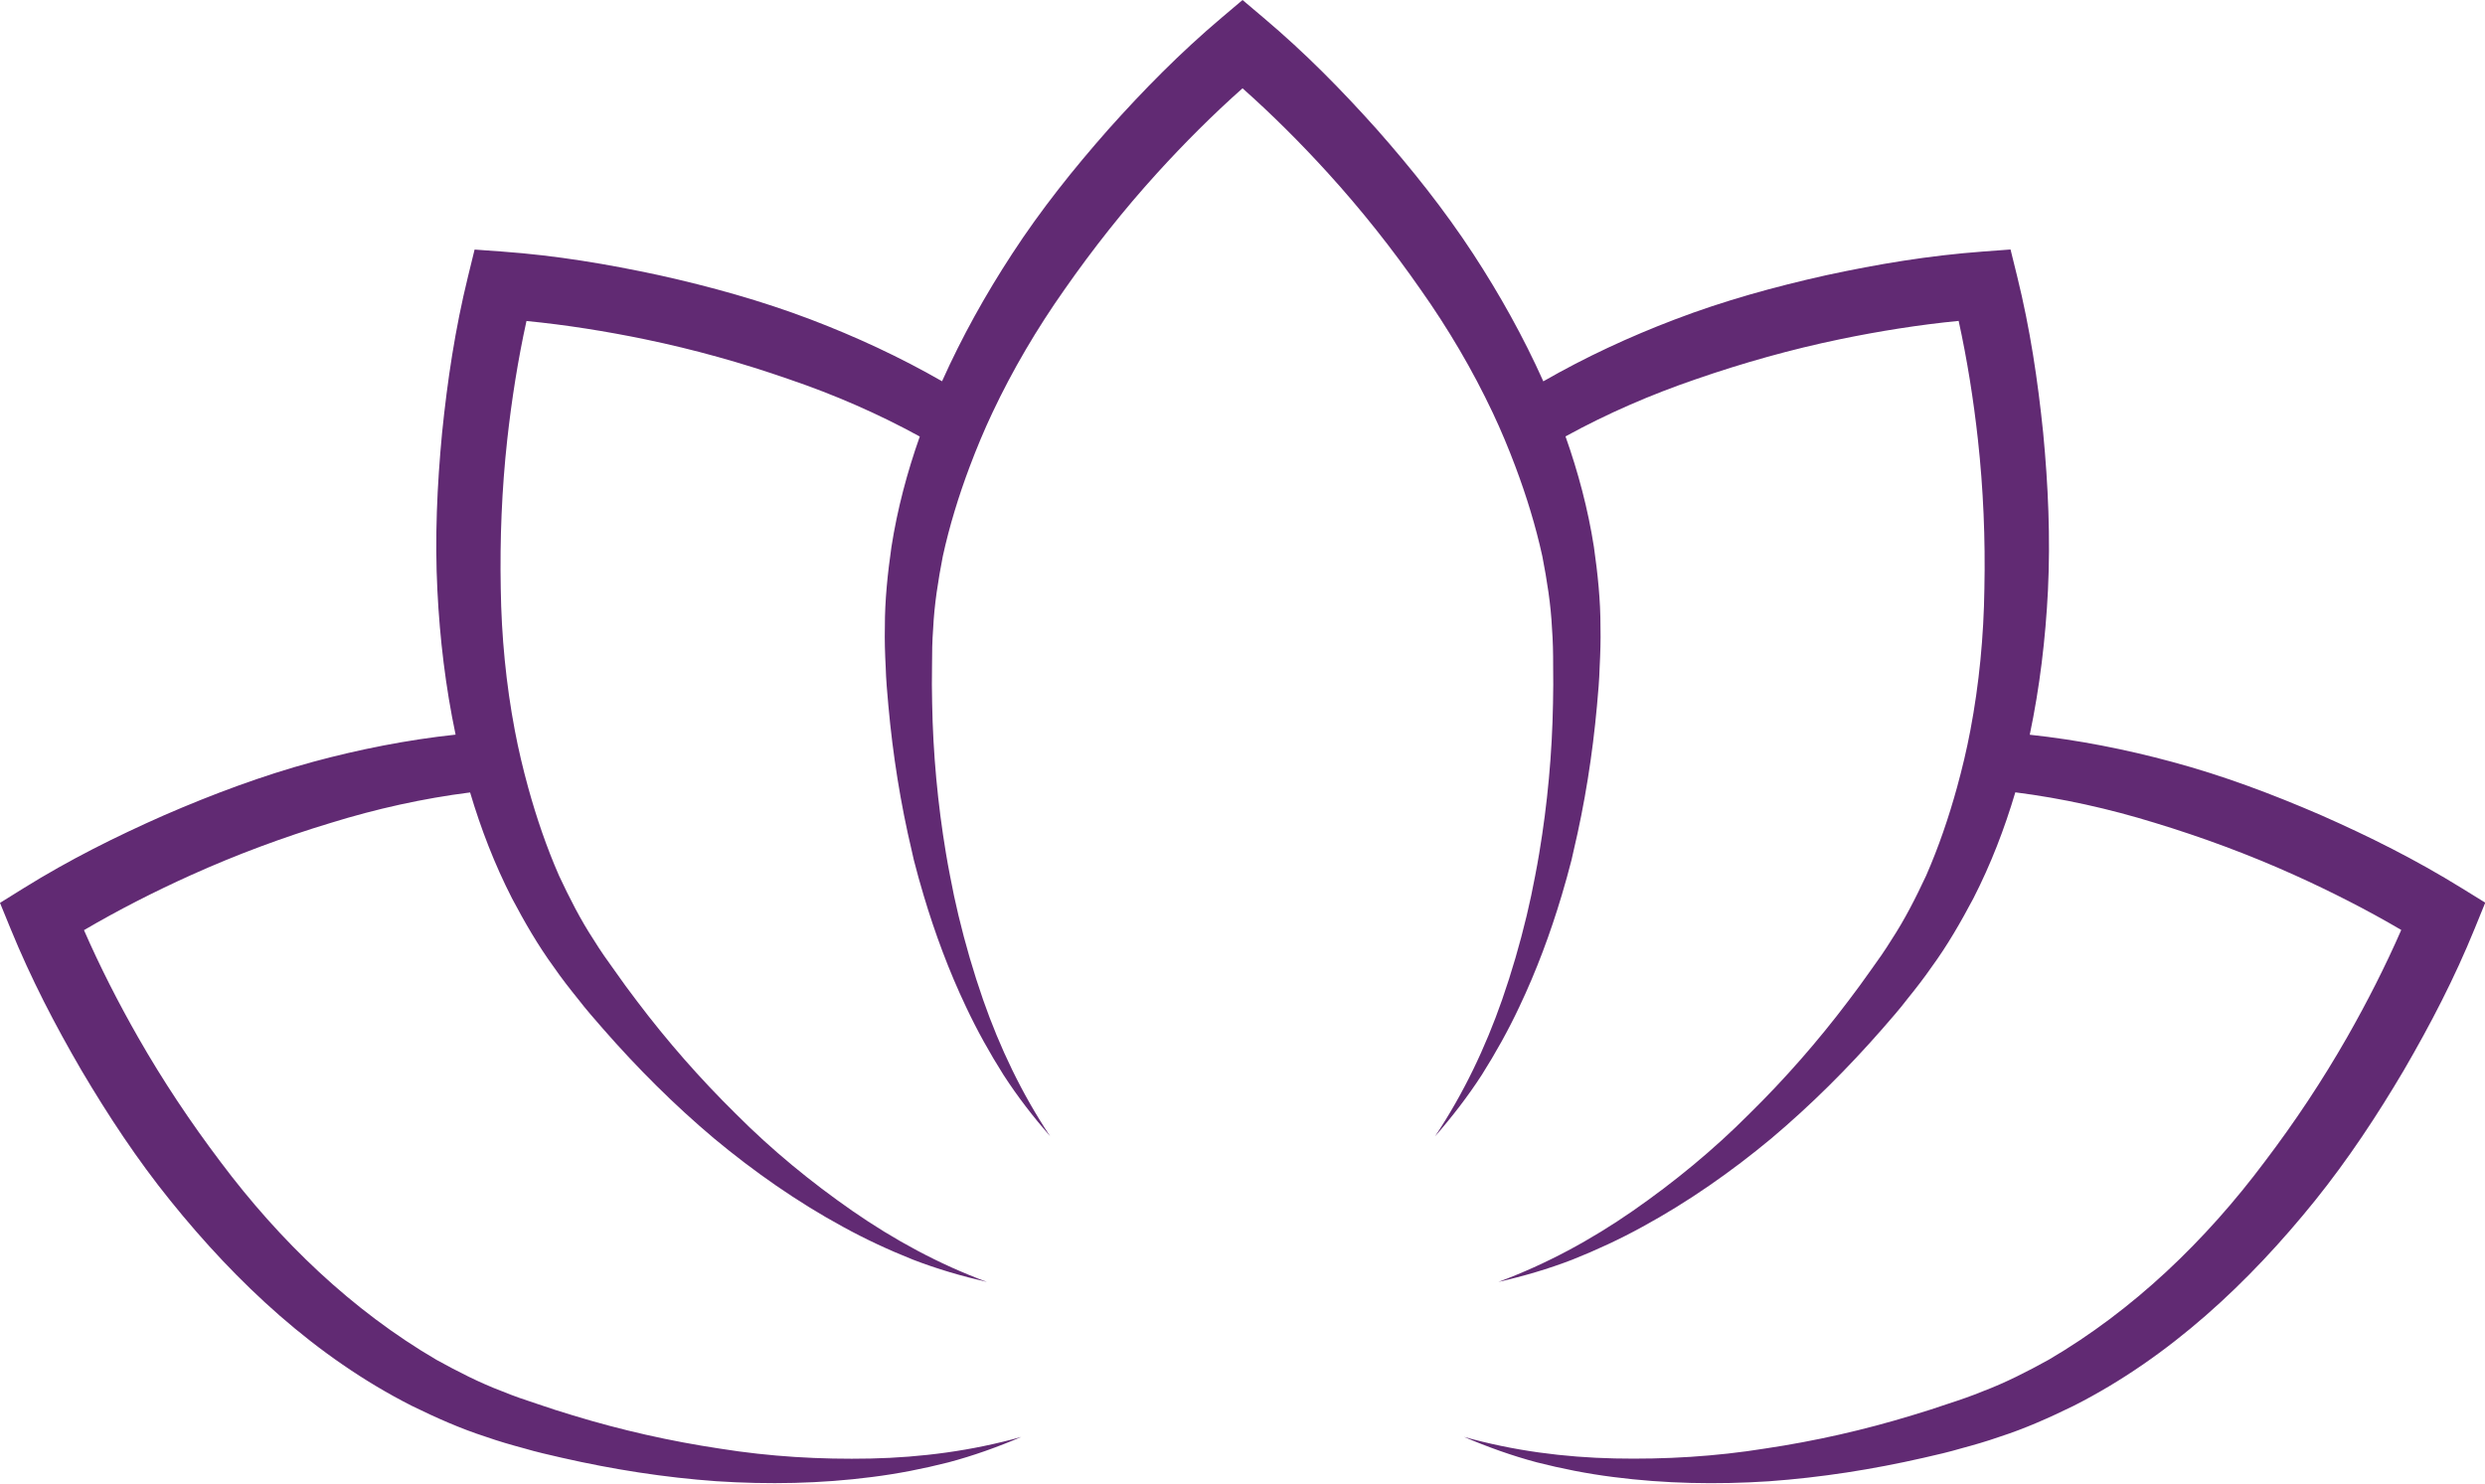 <?xml version="1.0" encoding="UTF-8" standalone="no"?><svg xmlns="http://www.w3.org/2000/svg" xmlns:xlink="http://www.w3.org/1999/xlink" fill="#612a73" height="110.5" preserveAspectRatio="xMidYMid meet" version="1" viewBox="0.0 0.0 185.0 110.5" width="185" zoomAndPan="magnify"><g id="change1_1"><path d="M183.275,66.125c-3.46-2.142-6.89-3.851-10.492-5.441 c-3.588-1.554-7.263-2.938-11.06-3.959c-3.455-0.936-7.014-1.64-10.614-2.025 c0.746-3.546,1.175-7.152,1.354-10.73c0.192-3.927,0.017-7.85-0.355-11.743 c-0.402-3.917-0.964-7.708-1.938-11.659l-0.492-1.994l-2.045,0.152 c-4.058,0.301-7.838,0.934-11.686,1.765c-3.816,0.852-7.603,1.892-11.275,3.298 c-3.345,1.274-6.638,2.796-9.777,4.6c-1.481-3.307-3.253-6.477-5.212-9.477 c-2.153-3.29-4.6-6.361-7.19-9.292c-2.627-2.933-5.31-5.67-8.421-8.293 L92.504,0l-1.565,1.324c-3.107,2.629-5.792,5.363-8.417,8.297 c-2.587,2.932-5.039,6-7.183,9.295c-1.958,2.997-3.727,6.164-5.206,9.468 c-3.142-1.805-6.439-3.328-9.787-4.604c-3.676-1.396-7.461-2.443-11.278-3.292 c-3.849-0.828-7.628-1.465-11.688-1.76l-2.048-0.148l-0.488,1.991 c-0.968,3.953-1.534,7.743-1.933,11.66c-0.369,3.893-0.55,7.816-0.348,11.742 c0.178,3.575,0.608,7.178,1.354,10.72c-3.603,0.387-7.165,1.092-10.624,2.028 c-3.794,1.031-7.472,2.409-11.059,3.966c-3.601,1.592-7.033,3.298-10.49,5.446 L0,67.219l0.776,1.898c1.54,3.767,3.31,7.165,5.289,10.569 c1.989,3.366,4.149,6.646,6.621,9.704c4.911,6.097,10.818,11.648,17.964,15.269 c1.792,0.877,3.617,1.695,5.52,2.307c0.951,0.334,1.89,0.604,2.825,0.855 c0.933,0.276,1.883,0.49,2.831,0.707c3.792,0.865,7.639,1.471,11.508,1.747 c3.869,0.252,7.762,0.183,11.595-0.315c1.916-0.241,3.814-0.615,5.678-1.089 c1.862-0.494,3.674-1.146,5.427-1.894c-3.678,1.035-7.45,1.526-11.214,1.609 c-3.764,0.078-7.522-0.144-11.225-0.738c-3.705-0.555-7.362-1.382-10.934-2.472 c-0.895-0.267-1.783-0.552-2.665-0.857c-0.892-0.289-1.769-0.591-2.6-0.934 c-1.697-0.641-3.317-1.473-4.905-2.349c-6.279-3.674-11.663-8.843-16.083-14.749 c-2.224-2.943-4.285-6.03-6.122-9.251c-1.474-2.582-2.86-5.298-4.034-7.988 c2.532-1.486,5.249-2.871,7.96-4.094c3.38-1.524,6.859-2.818,10.391-3.884 c3.402-1.055,6.886-1.828,10.394-2.274c0.804,2.705,1.823,5.351,3.123,7.889 c0.934,1.763,1.93,3.497,3.109,5.111c0.573,0.829,1.174,1.599,1.783,2.353 c0.592,0.772,1.235,1.503,1.874,2.236c2.559,2.928,5.315,5.68,8.283,8.178 c2.982,2.479,6.172,4.711,9.566,6.56c1.692,0.932,3.447,1.745,5.234,2.457 c1.797,0.694,3.645,1.232,5.504,1.658c-3.584-1.325-6.924-3.144-10.018-5.29 c-3.091-2.149-6.001-4.538-8.647-7.195c-2.671-2.626-5.144-5.445-7.393-8.427 c-0.567-0.742-1.118-1.494-1.652-2.259c-0.552-0.758-1.084-1.518-1.555-2.284 c-0.996-1.516-1.818-3.141-2.587-4.784c-0.931-2.125-1.682-4.325-2.3-6.568 c-0.385-1.398-0.721-2.811-0.992-4.241c-0.659-3.47-0.999-7.019-1.05-10.577 c-0.069-3.688,0.078-7.397,0.484-11.082c0.326-2.955,0.8-5.967,1.432-8.833 c2.922,0.286,5.934,0.763,8.846,1.367c3.63,0.753,7.205,1.752,10.689,2.966 c3.373,1.146,6.646,2.568,9.745,4.269c-0.939,2.661-1.67,5.401-2.11,8.218 c-0.28,1.975-0.494,3.963-0.489,5.963c-0.024,1.008,0.01,1.984,0.06,2.951 c0.025,0.972,0.116,1.942,0.202,2.911c0.329,3.648,0.902,7.27,1.746,10.826 c0.052,0.219,0.094,0.44,0.149,0.659c0.224,0.883,0.47,1.76,0.73,2.632 c0.847,2.843,1.884,5.627,3.153,8.298c0.821,1.748,1.763,3.438,2.79,5.064 c1.045,1.618,2.225,3.14,3.478,4.577c-2.121-3.179-3.753-6.614-4.995-10.168 c-0.718-2.062-1.325-4.156-1.833-6.272c-0.234-0.977-0.443-1.959-0.627-2.946 c-0.105-0.561-0.218-1.121-0.306-1.685c-0.617-3.695-0.961-7.429-1.028-11.163 c-0.022-0.933-0.026-1.866-0.009-2.799c-0.001-0.937,0.015-1.865,0.084-2.762 c0.085-1.812,0.375-3.61,0.719-5.391c0.496-2.267,1.181-4.488,2-6.666 c0.51-1.357,1.069-2.698,1.69-4.014c1.507-3.195,3.318-6.266,5.368-9.174 c2.112-3.025,4.411-5.939,6.906-8.681c2-2.199,4.155-4.357,6.35-6.304 c2.195,1.949,4.353,4.105,6.354,6.305c2.494,2.743,4.799,5.653,6.905,8.682 c2.055,2.91,3.867,5.984,5.375,9.182c0.619,1.312,1.175,2.648,1.683,4.001 c0.819,2.179,1.505,4.401,2.002,6.668c0.344,1.78,0.635,3.578,0.72,5.39 c0.069,0.896,0.086,1.824,0.085,2.761c0.016,0.933,0.011,1.866-0.01,2.799 c-0.066,3.734-0.407,7.468-1.026,11.163c-0.089,0.569-0.202,1.135-0.308,1.701 c-0.184,0.981-0.391,1.958-0.623,2.93c-0.507,2.116-1.114,4.211-1.832,6.273 c-1.241,3.555-2.873,6.99-4.992,10.17c1.254-1.436,2.434-2.958,3.48-4.576 c1.027-1.627,1.971-3.315,2.792-5.064c1.271-2.675,2.31-5.463,3.159-8.311 c0.259-0.869,0.503-1.742,0.727-2.62c0.054-0.217,0.096-0.437,0.148-0.655 c0.843-3.558,1.418-7.181,1.748-10.832c0.087-0.969,0.176-1.939,0.2-2.911 c0.05-0.968,0.084-1.944,0.06-2.952c0.005-2-0.208-3.989-0.489-5.964 c-0.44-2.82-1.173-5.561-2.114-8.224c3.097-1.699,6.367-3.119,9.735-4.267 c3.486-1.206,7.059-2.212,10.69-2.964c2.911-0.604,5.922-1.083,8.843-1.368 c0.631,2.867,1.109,5.879,1.434,8.836c0.405,3.685,0.56,7.394,0.483,11.082 c-0.048,3.562-0.389,7.114-1.049,10.588c-0.271,1.425-0.606,2.833-0.99,4.226 c-0.618,2.244-1.369,4.445-2.3,6.571c-0.768,1.642-1.59,3.268-2.585,4.784 c-0.471,0.766-1.003,1.526-1.554,2.284c-0.535,0.765-1.088,1.516-1.653,2.258 c-2.248,2.981-4.719,5.803-7.391,8.427c-2.645,2.658-5.554,5.049-8.645,7.197 c-3.093,2.147-6.433,3.966-10.016,5.294c1.859-0.425,3.708-0.962,5.505-1.656 c1.787-0.712,3.543-1.524,5.235-2.456c3.394-1.85,6.586-4.081,9.569-6.559 c2.967-2.5,5.725-5.25,8.285-8.179c0.64-0.732,1.282-1.465,1.873-2.238 c0.609-0.753,1.21-1.524,1.784-2.353c1.18-1.615,2.176-3.349,3.11-5.112 c1.302-2.54,2.32-5.189,3.124-7.896c3.504,0.446,6.984,1.219,10.384,2.27 c3.529,1.074,7.011,2.36,10.39,3.885c2.71,1.223,5.428,2.605,7.958,4.091 c-1.175,2.69-2.559,5.408-4.033,7.991c-1.838,3.22-3.893,6.311-6.124,9.25 c-4.417,5.91-9.804,11.074-16.08,14.75c-1.587,0.877-3.207,1.709-4.903,2.351 c-0.831,0.343-1.708,0.645-2.6,0.934c-0.882,0.304-1.771,0.587-2.665,0.855 c-3.571,1.091-7.228,1.921-10.933,2.473c-3.702,0.596-7.461,0.82-11.224,0.741 c-3.764-0.082-7.535-0.572-11.215-1.605c1.754,0.749,3.566,1.401,5.427,1.896 c1.864,0.474,3.762,0.849,5.679,1.091c3.833,0.498,7.727,0.57,11.597,0.318 c3.87-0.279,7.718-0.882,11.51-1.747c0.948-0.216,1.898-0.432,2.831-0.709 c0.936-0.251,1.875-0.521,2.826-0.855c1.904-0.613,3.729-1.431,5.521-2.308 c7.148-3.622,13.052-9.18,17.964-15.276c2.464-3.064,4.628-6.341,6.616-9.709 c1.977-3.405,3.751-6.802,5.285-10.572l0.774-1.902L183.275,66.125z" fill="inherit"/></g></svg>